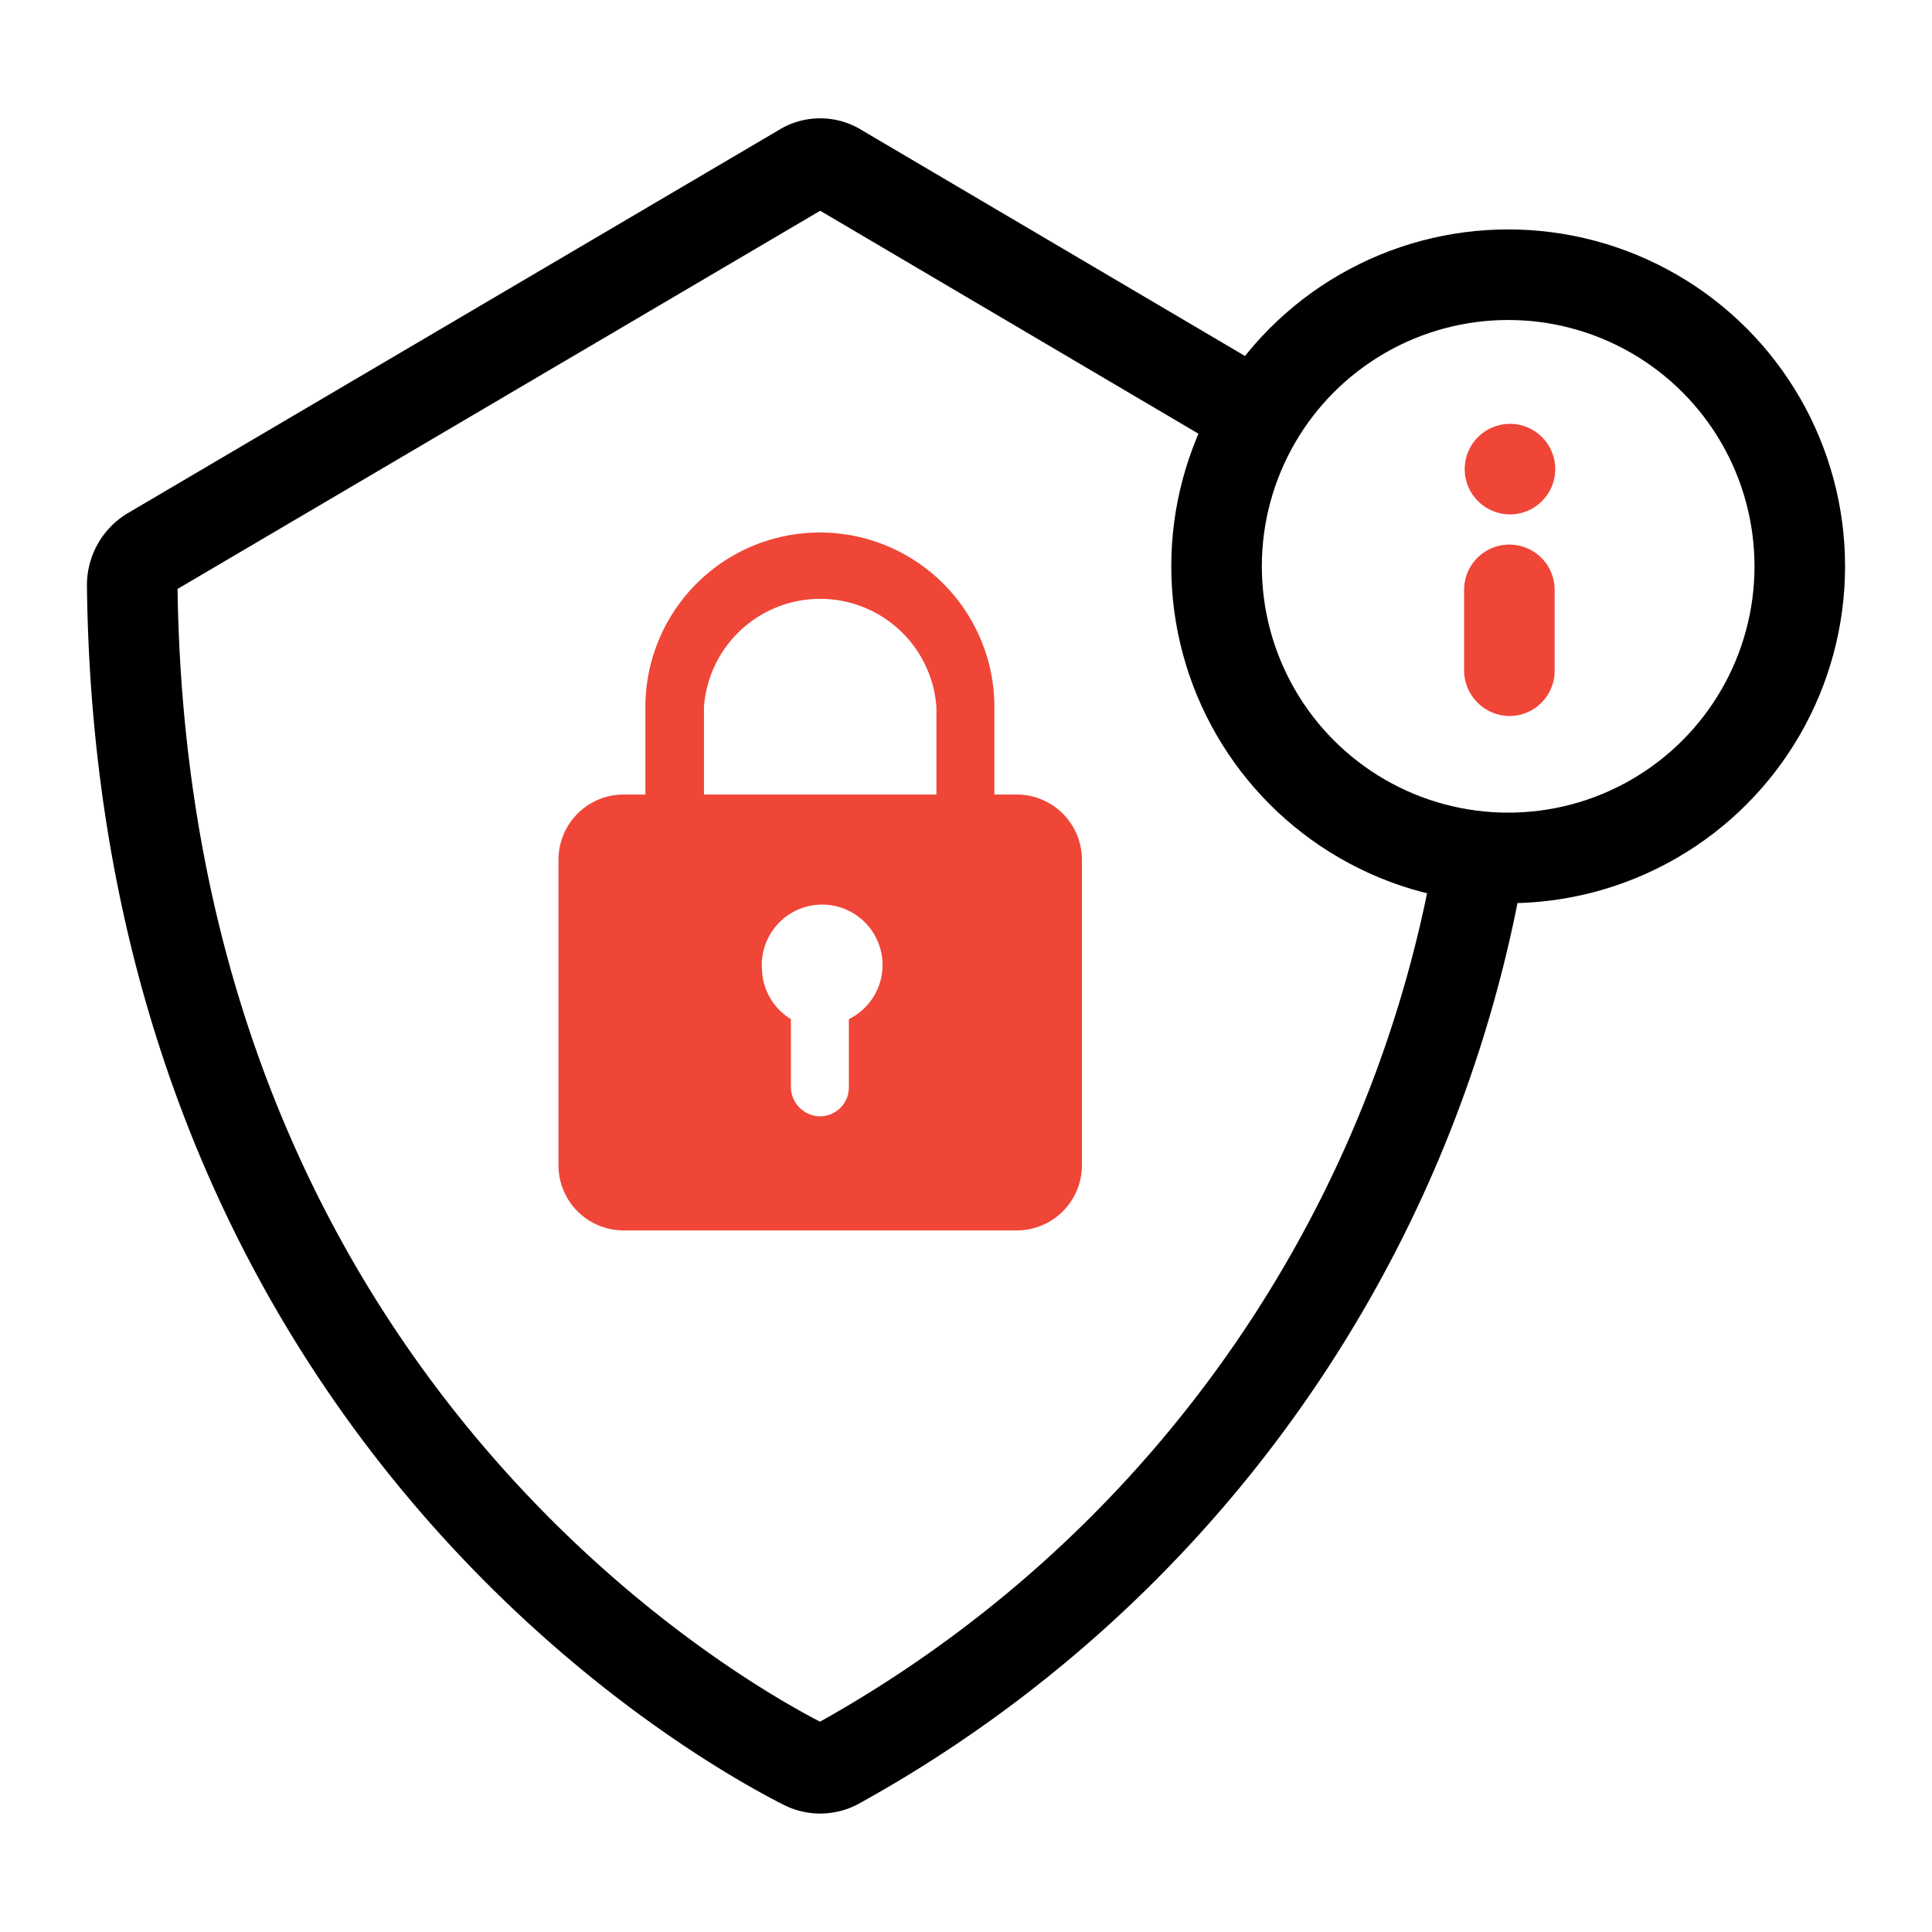 <svg id="b2d1f3f3-12de-47e1-b20e-d95e428dbc89" data-name="Layer 1" xmlns="http://www.w3.org/2000/svg" viewBox="0 0 32 32"><defs><style>.a6a73730-edad-4ee3-b814-5f1a248f1051{fill:#ef4638;}.e1fa1da1-63ef-42cf-831f-784908675ed3{fill:none;stroke:#000;stroke-linecap:round;stroke-miterlimit:10;stroke-width:1.5px;}</style></defs><circle class="a6a73730-edad-4ee3-b814-5f1a248f1051" cx="25.01" cy="7.77" r="0.75"/><path class="a6a73730-edad-4ee3-b814-5f1a248f1051" d="M16.83,13.16h-.36V11.71a2.89,2.89,0,0,0-5.78,0v1.45h-.36a1.08,1.08,0,0,0-1.08,1.08V19.3a1.08,1.08,0,0,0,1.08,1.08h6.5a1.08,1.08,0,0,0,1.09-1.08V14.24A1.08,1.08,0,0,0,16.83,13.16Zm-5.17-1.45a1.93,1.93,0,0,1,3.85,0v1.45H11.66Zm2.4,5.17V18a.48.48,0,0,1-.48.49A.49.49,0,0,1,13.1,18V16.88a1,1,0,0,1-.48-.83,1,1,0,1,1,1.44.83Z"/><circle class="e1fa1da1-63ef-42cf-831f-784908675ed3" cx="24.98" cy="9.38" r="4.83"/><path class="e1fa1da1-63ef-42cf-831f-784908675ed3" d="M20.27,6.56,13.89,2.8a.56.56,0,0,0-.61,0L2.49,9.15a.64.64,0,0,0-.3.55C2.35,23,11.6,28.35,13.31,29.22a.59.59,0,0,0,.55,0A21.2,21.2,0,0,0,24.44,14.6"/><path class="a6a73730-edad-4ee3-b814-5f1a248f1051" d="M25,11.86a.76.76,0,0,1-.75-.75V9.77a.75.75,0,0,1,1.5,0v1.34A.75.75,0,0,1,25,11.86Z"/></svg>